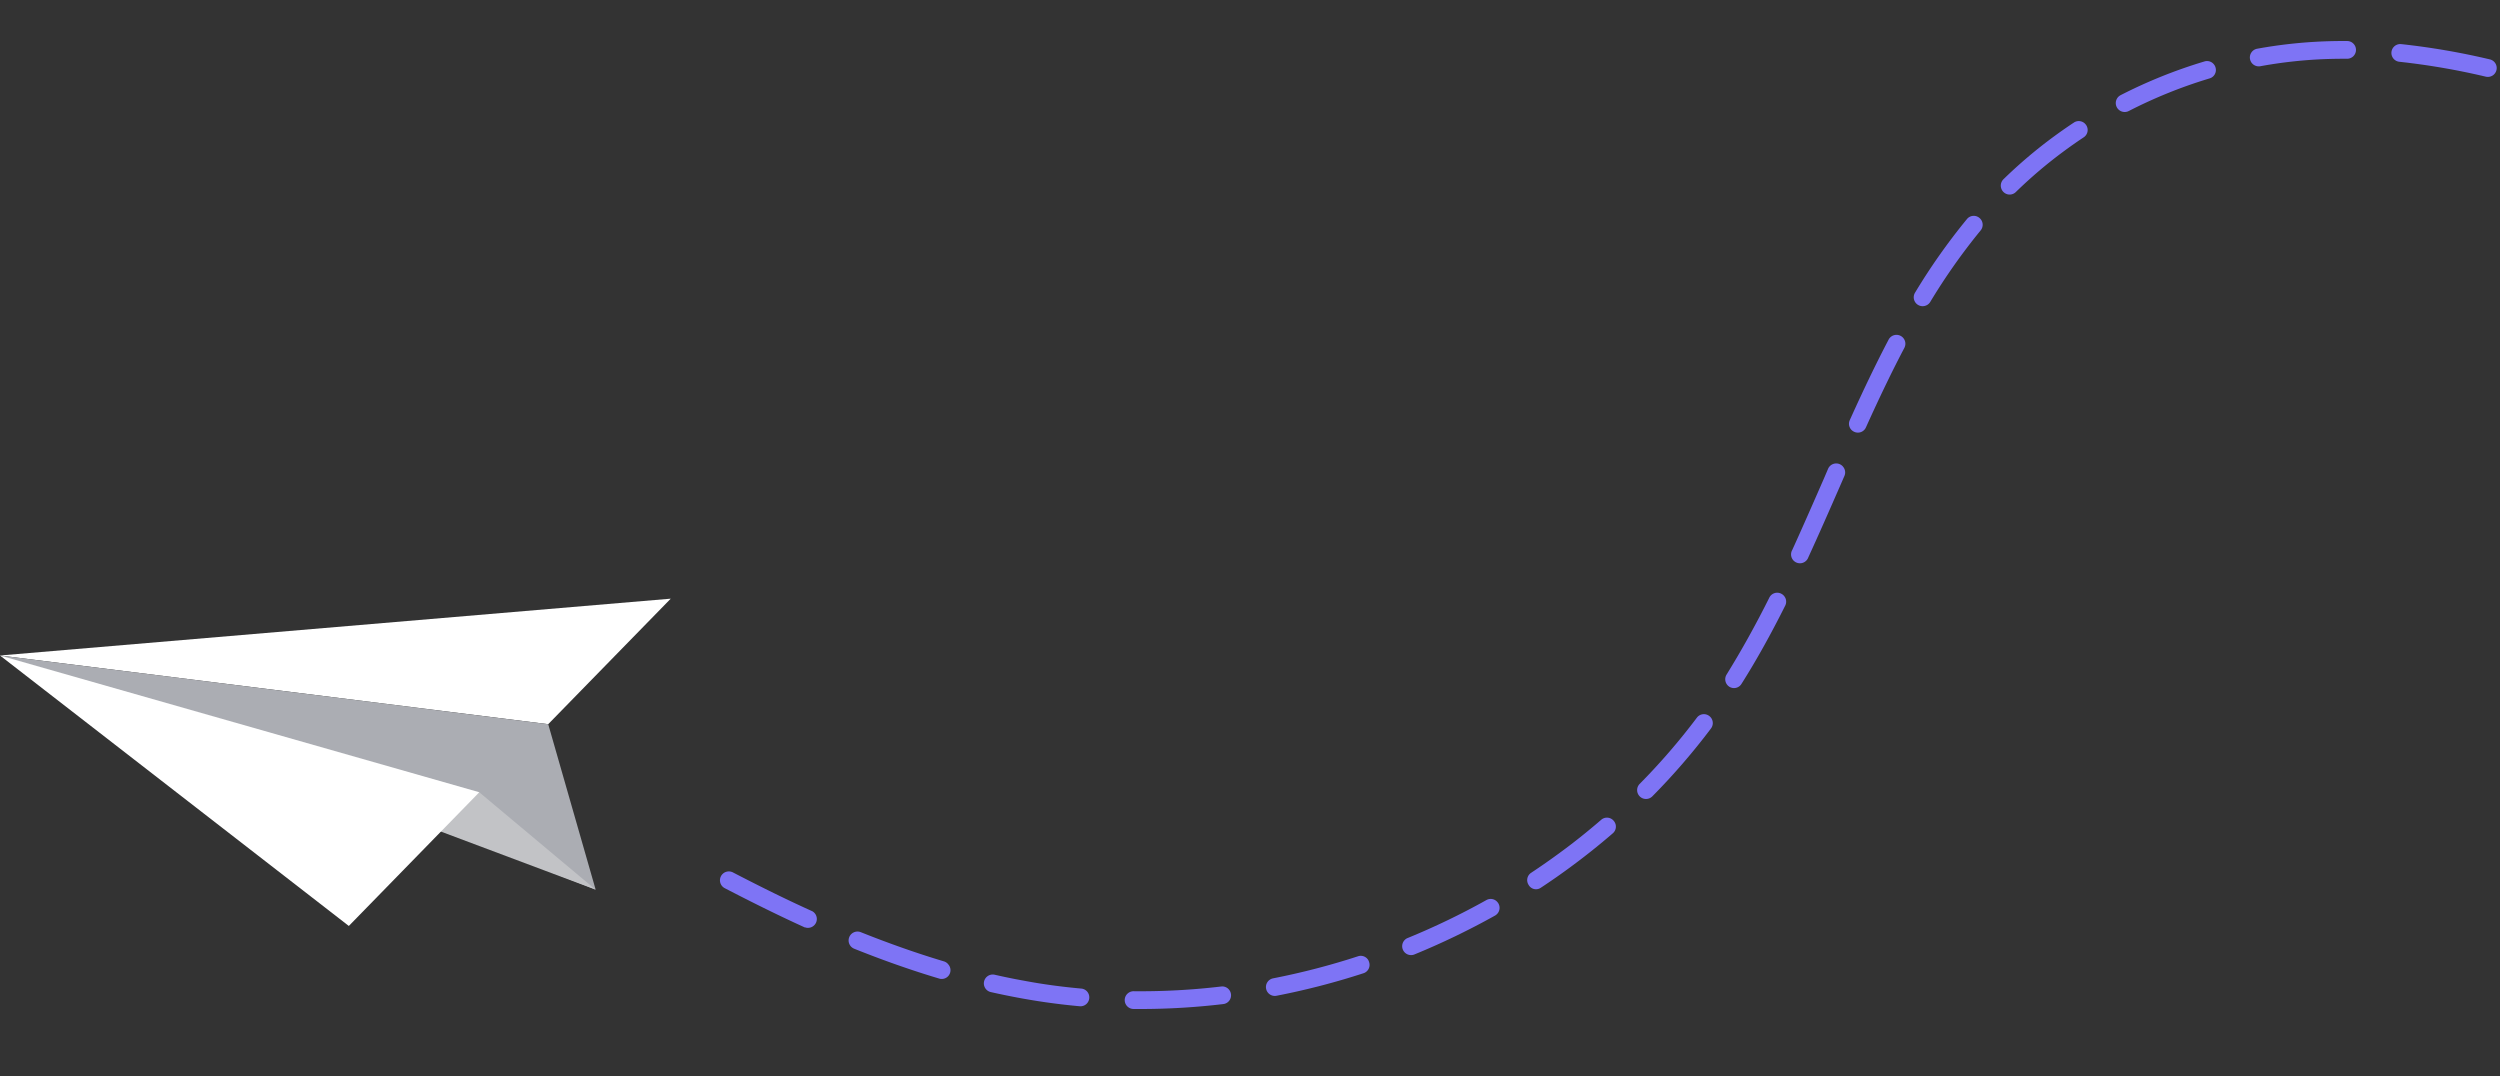 <svg xmlns="http://www.w3.org/2000/svg" width="114.044" height="49.084" viewBox="0 0 114.044 49.084">
  <rect x="0" y="0" width="114.044" height="49.084" fill="#333333" stroke="none"/>
  <g id="paper_airplane" data-name="paper airplane" transform="translate(-1009.344 -743.952)">
    <g id="Group_3017" data-name="Group 3017" transform="translate(1009.344 773.855) rotate(-25)">
      <g id="Group_1529" data-name="Group 1529">
        <g id="Group_1528" data-name="Group 1528">
          <path id="Path_370" data-name="Path 370" d="M2604.294,1903.09l-28.827-10.582,21.341,13.409Z" transform="translate(-2575.467 -1892.509)" fill="#fff"/>
        </g>
      </g>
      <g id="Group_1531" data-name="Group 1531">
        <g id="Group_1530" data-name="Group 1530">
          <path id="Path_371" data-name="Path 371" d="M2654.979,1905.918l-1.228,7.754-20.112-21.163Z" transform="translate(-2633.638 -1892.509)" fill="#abadb3"/>
        </g>
      </g>
      <g id="Group_1533" data-name="Group 1533" transform="translate(14.359 14.893)">
        <g id="Group_1532" data-name="Group 1532">
          <path id="Path_372" data-name="Path 372" d="M2646,2008.235l2.932,6.27-5.753-5.87Z" transform="translate(-2643.181 -2008.235)" fill="#c2c3c6"/>
        </g>
      </g>
      <g id="Group_1535" data-name="Group 1535">
        <g id="Group_1534" data-name="Group 1534">
          <path id="Path_373" data-name="Path 373" d="M2665.967,1892.509l17.18,14.893-7.972,3.013Z" transform="translate(-2665.967 -1892.509)" fill="#fff"/>
        </g>
      </g>
    </g>
    <g id="Group_3111" data-name="Group 3111" transform="matrix(0.848, 0.53, -0.53, 0.848, 1081.655, 720.844)">
      <path id="Path_940" data-name="Path 940" d="M2.971,1.321A20.843,20.843,0,0,0,.678,3.135a.405.405,0,0,1-.546-.6A21.72,21.72,0,0,1,2.515.652q.45-.307.913-.591A.4.4,0,1,1,3.852.75Q3.406,1.025,2.971,1.321Z" transform="translate(39.289 2.698)" fill="#7e74f5"/>
      <path id="Path_941" data-name="Path 941" d="M4.488.807c-1.263.168-2.589.3-4.052.418A.405.405,0,0,1,.374.417C1.822.3,3.132.17,4.381,0a.405.405,0,0,1,.107.8Z" transform="translate(0 73.531)" fill="#7e74f5"/>
      <path id="Path_942" data-name="Path 942" d="M4.505.028A.4.4,0,0,1,4.464.8c-1.253.345-2.6.646-3.988.894a.405.405,0,0,1-.142-.8C1.7.648,3.019.353,4.249.015A.4.4,0,0,1,4.505.028Z" transform="translate(6.432 72.274)" fill="#7e74f5"/>
      <path id="Path_943" data-name="Path 943" d="M.753,3.884a.4.4,0,0,1-.7-.415A22.544,22.544,0,0,1,2.481.138a.4.4,0,0,1,.453-.11A.373.373,0,0,1,3.052.1a.4.4,0,0,1,.037.571A21.836,21.836,0,0,0,.753,3.884Z" transform="translate(35.208 6.862)" fill="#7e74f5"/>
      <path id="Path_944" data-name="Path 944" d="M1.9.036a.4.4,0,0,1,.2.537q-.224.493-.424,1A20.991,20.991,0,0,0,.8,4.322a.4.4,0,0,1-.489.3.409.409,0,0,1-.3-.49A21.673,21.673,0,0,1,.924,1.271Q1.131.749,1.365.237A.4.4,0,0,1,1.882.029Z" transform="translate(32.751 12.285)" fill="#7e74f5"/>
      <path id="Path_945" data-name="Path 945" d="M.681,0a.42.42,0,0,1,.1.025.405.405,0,0,1,.252.43A27.7,27.7,0,0,0,.812,4.438.4.4,0,1,1,0,4.449,28.18,28.18,0,0,1,.228.353.4.4,0,0,1,.681,0Z" transform="translate(32.084 18.493)" fill="#7e74f5"/>
      <path id="Path_946" data-name="Path 946" d="M.036,4.02q.331-.727.625-1.469c.3-.745.565-1.508.8-2.266A.4.4,0,0,1,1.969.018L2,.029a.4.4,0,0,1,.236.5c-.24.777-.516,1.559-.82,2.325q-.3.76-.642,1.505a.385.385,0,0,1-.537.2A.4.4,0,0,1,.036,4.02Z" transform="translate(31.226 50.639)" fill="#7e74f5"/>
      <path id="Path_947" data-name="Path 947" d="M.01,4.316A29.5,29.5,0,0,0,.623.371.4.4,0,0,1,1.061,0a.422.422,0,0,1,.115.027A.406.406,0,0,1,1.43.439,30.254,30.254,0,0,1,.8,4.494.405.405,0,0,1,.01,4.316Z" transform="translate(33.297 44.292)" fill="#7e74f5"/>
      <path id="Path_948" data-name="Path 948" d="M.076,3.592A33.037,33.037,0,0,0,2.212.21a.4.4,0,0,1,.5-.182A.439.439,0,0,1,2.762.05a.405.405,0,0,1,.16.55A33.994,33.994,0,0,1,.734,4.065a.406.406,0,0,1-.659-.473Z" transform="translate(27.975 56.593)" fill="#7e74f5"/>
      <path id="Path_949" data-name="Path 949" d="M3.464.089a.4.4,0,0,1,.4-.061.4.4,0,0,1,.166.123.4.4,0,0,1-.063.569A32,32,0,0,1,.616,3.078a.4.4,0,1,1-.422-.691A31.414,31.414,0,0,0,3.464.089Z" transform="translate(18.554 66.468)" fill="#7e74f5"/>
      <path id="Path_950" data-name="Path 950" d="M.346,0A.408.408,0,0,1,.555.029.4.4,0,0,1,.805.346L.881.854c.172,1.169.344,2.339.495,3.511a.405.405,0,1,1-.8.1C.422,3.3.25,2.136.079.972L0,.464A.405.405,0,0,1,.346,0Z" transform="translate(32.979 31.395)" fill="#7e74f5"/>
      <path id="Path_951" data-name="Path 951" d="M2.877.145a.4.4,0,0,1,.46-.117A.4.4,0,0,1,3.448.1a.4.4,0,0,1,.05.57A33.482,33.482,0,0,1,.681,3.641a.405.405,0,0,1-.553-.592A32.781,32.781,0,0,0,2.877.145Z" transform="translate(23.702 61.936)" fill="#7e74f5"/>
      <path id="Path_952" data-name="Path 952" d="M.9,4.833a.4.4,0,0,1-.456-.347C.23,2.91.09,1.623,0,.435A.405.405,0,1,1,.809.374c.087,1.172.225,2.444.435,4A.4.4,0,0,1,.9,4.833Z" transform="translate(32.197 24.961)" fill="#7e74f5"/>
      <path id="Path_953" data-name="Path 953" d="M.583,2.3a.4.4,0,0,1-.355-.728A32.8,32.8,0,0,1,4.019.022a.405.405,0,1,1,.263.766A32.161,32.161,0,0,0,.583,2.3Z" transform="translate(44.654 0)" fill="#7e74f5"/>
      <path id="Path_954" data-name="Path 954" d="M.606,4.854a.406.406,0,0,1-.4-.407C.2,3.214.139,1.9,0,.443A.4.4,0,0,1,.367,0,.41.41,0,0,1,.554.028.4.4,0,0,1,.808.367c.14,1.487.207,2.823.2,4.082A.4.4,0,0,1,.606,4.854Z" transform="translate(33.821 37.821)" fill="#7e74f5"/>
      <path id="Path_955" data-name="Path 955" d="M1.876,1.866q-.664.264-1.338.5A.405.405,0,0,1,.272,1.6q.657-.228,1.3-.486C2.378.8,3.177.436,3.951.044a.4.4,0,0,1,.544.178.4.4,0,0,1-.178.544C3.521,1.169,2.7,1.539,1.876,1.866Z" transform="translate(12.702 69.977)" fill="#7e74f5"/>
    </g>
  </g>
</svg>
